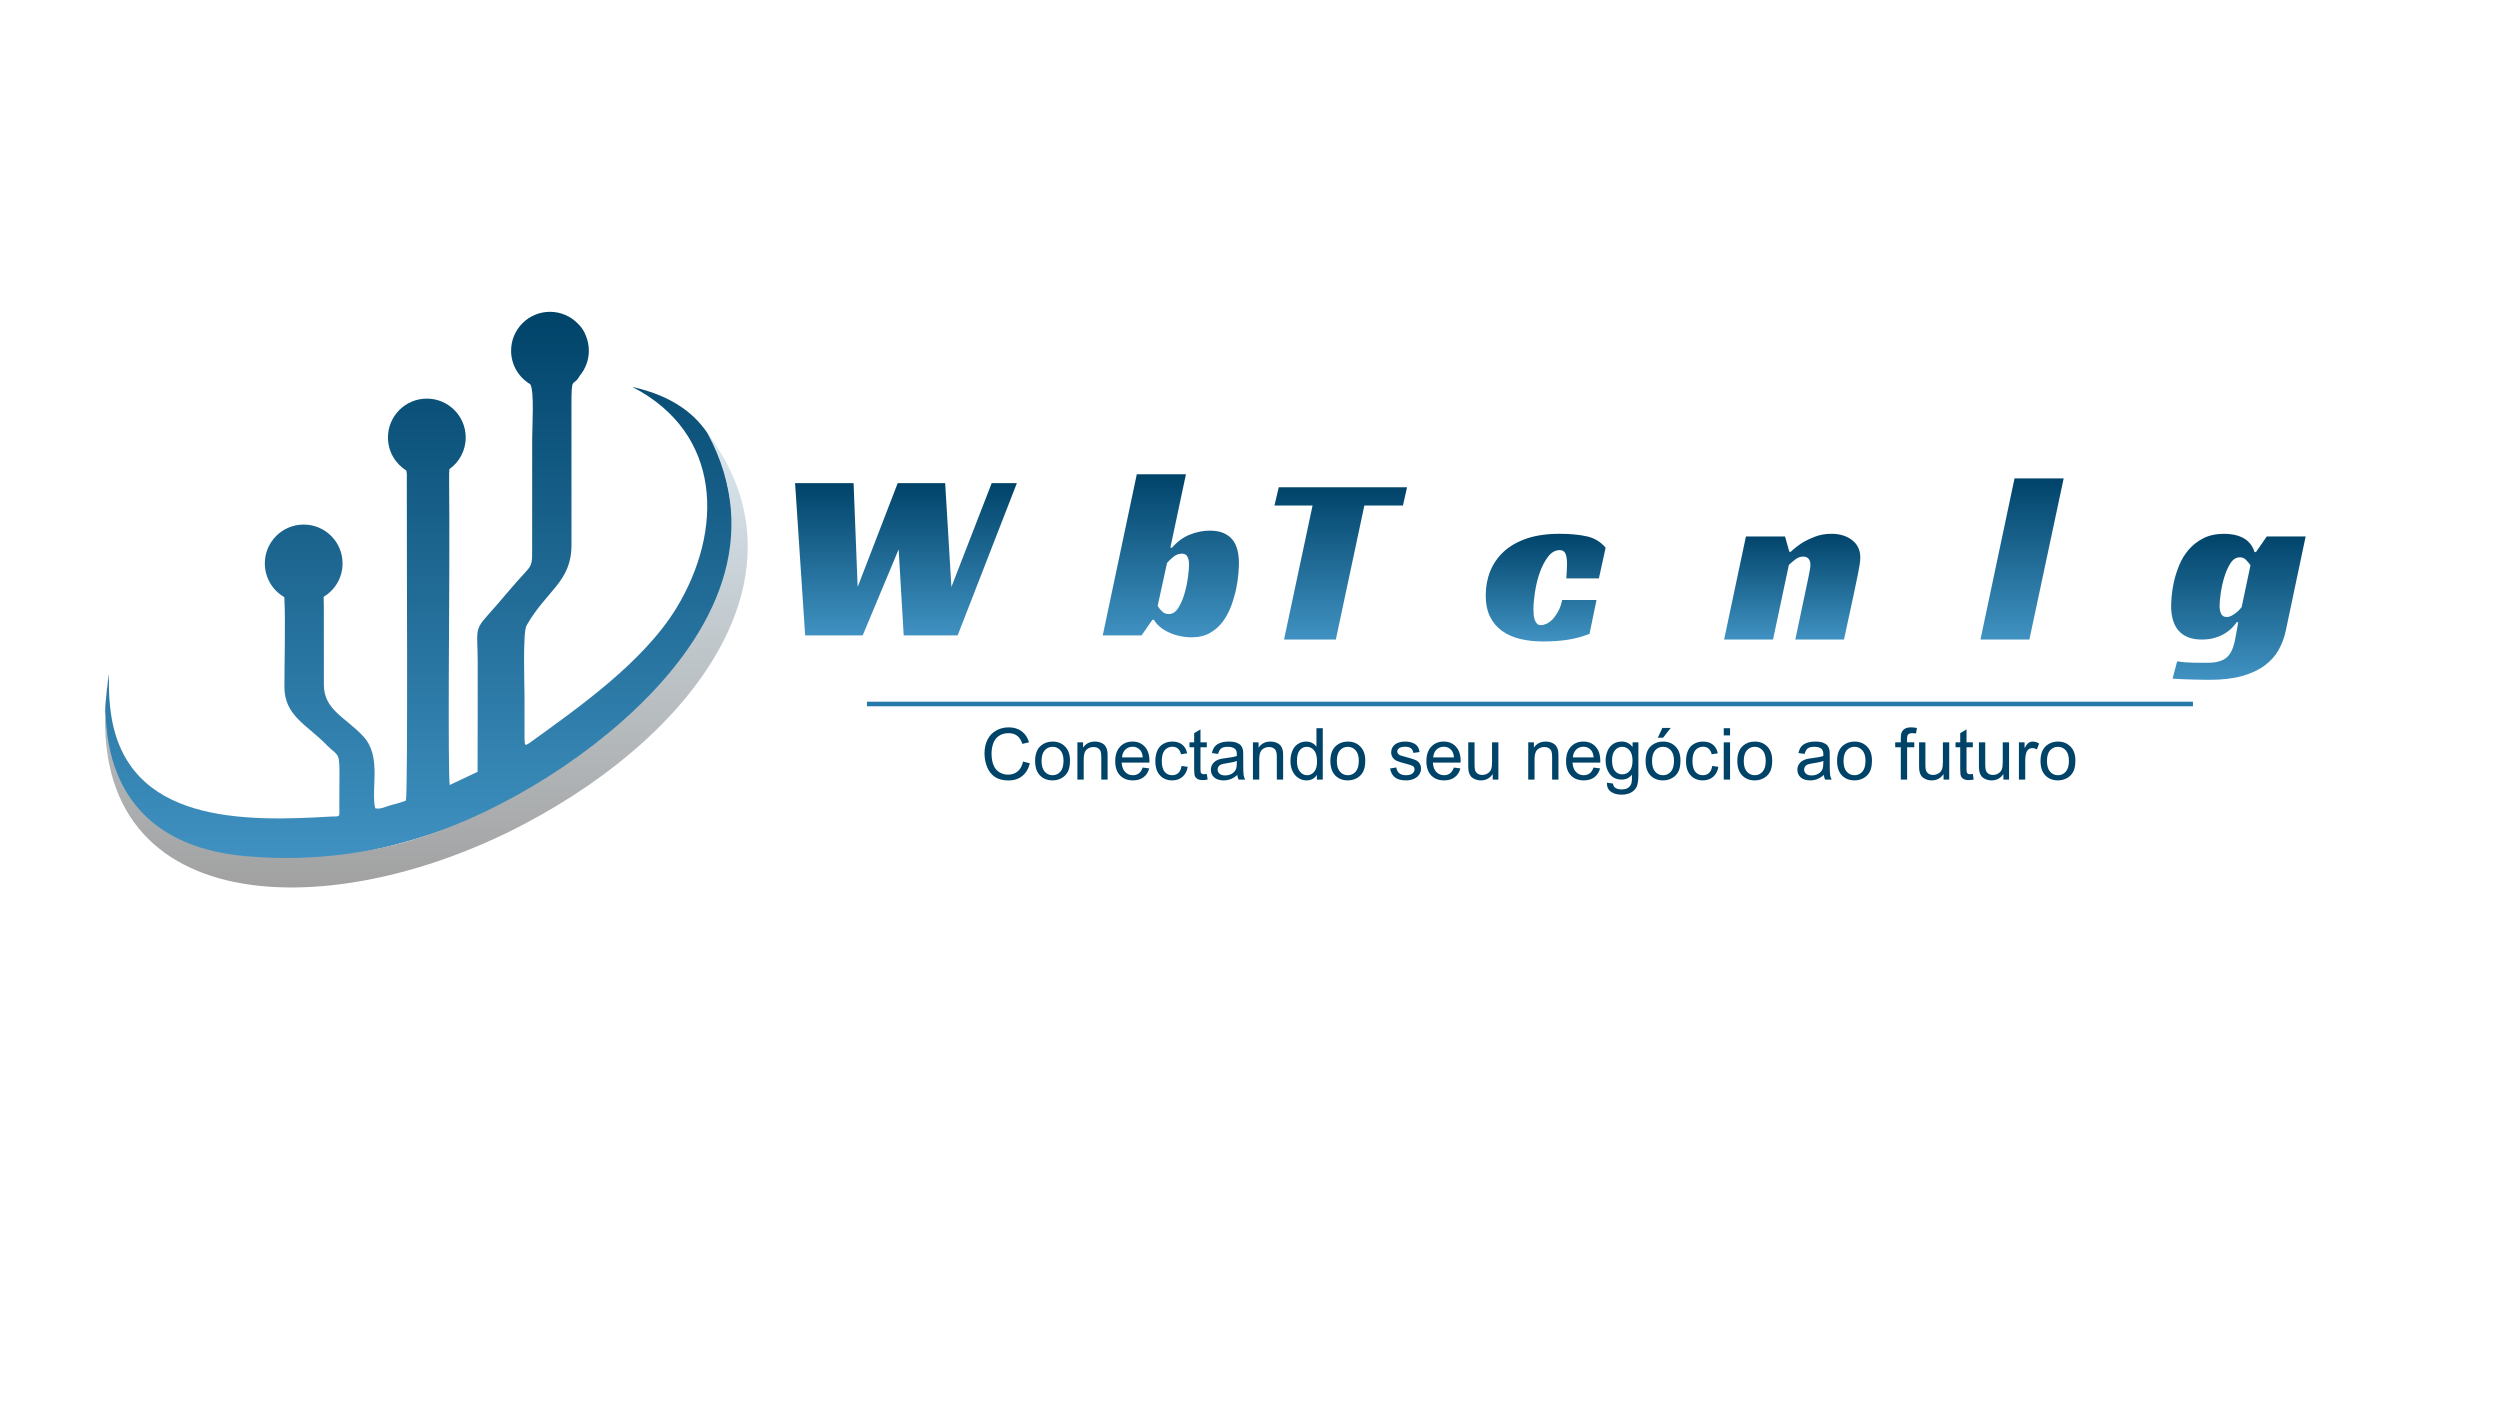 <?xml version="1.0" encoding="UTF-8"?>
<!DOCTYPE svg PUBLIC "-//W3C//DTD SVG 1.1//EN" "http://www.w3.org/Graphics/SVG/1.1/DTD/svg11.dtd">
<!-- Creator: CorelDRAW 2020 (64 Bit) -->
<svg xmlns="http://www.w3.org/2000/svg" xml:space="preserve" width="650.24mm" height="365.76mm" version="1.1" style="shape-rendering:geometricPrecision; text-rendering:geometricPrecision; image-rendering:optimizeQuality; fill-rule:evenodd; clip-rule:evenodd"
viewBox="0 0 65024 36576"
 xmlns:xlink="http://www.w3.org/1999/xlink"
 xmlns:xodm="http://www.corel.com/coreldraw/odm/2003">
 <defs>
  <style type="text/css">
   <![CDATA[
    .fil5 {fill:#2779A9}
    .fil0 {fill:#004369;fill-rule:nonzero}
    .fil1 {fill:url(#id0)}
    .fil2 {fill:url(#id1)}
    .fil4 {fill:url(#id2);fill-rule:nonzero}
    .fil3 {fill:url(#id3);fill-rule:nonzero}
   ]]>
  </style>
  <linearGradient id="id0" gradientUnits="userSpaceOnUse" x1="10902.43" y1="22403.32" x2="10902.43" y2="8110.28">
   <stop offset="0" style="stop-opacity:1; stop-color:#4092C2"/>
   <stop offset="1" style="stop-opacity:1; stop-color:#004369"/>
  </linearGradient>
  <linearGradient id="id1" gradientUnits="userSpaceOnUse" x1="11090.37" y1="23083.1" x2="11090.37" y2="11262.48">
   <stop offset="0" style="stop-opacity:1; stop-color:#A1A1A1"/>
   <stop offset="1" style="stop-opacity:1; stop-color:#DAE8F0"/>
  </linearGradient>
  <linearGradient id="id2" gradientUnits="objectBoundingBox" xlink:href="#id0" x1="50%" y1="100%" x2="50%" y2="0%">
  </linearGradient>
  <linearGradient id="id3" gradientUnits="objectBoundingBox" xlink:href="#id0" x1="50%" y1="100%" x2="50%" y2="0%">
  </linearGradient>
 </defs>
 <g id="Camada_x0020_1">
  <path class="fil0" d="M26609.02 19808.21l177.31 44.79c-37.02,145.27 -103.59,255.69 -199.71,331.9 -96.11,76.22 -213.7,114.48 -352.74,114.48 -143.72,0 -260.68,-29.24 -350.88,-88.03 -90.21,-58.48 -158.65,-143.41 -205.62,-254.46 -46.97,-111.36 -70.61,-230.5 -70.61,-358.03 0,-139.05 26.44,-260.36 79.63,-363.95 53.19,-103.58 128.78,-182.28 226.77,-236.1 97.98,-53.81 205.92,-80.56 323.51,-80.56 133.75,0 246.05,33.9 336.88,102.03 91.14,68.12 154.6,163.62 190.37,286.8l-173.57 41.06c-30.8,-97.05 -75.9,-167.98 -134.69,-212.15 -58.8,-44.48 -132.83,-66.56 -222.1,-66.56 -102.34,0 -188.2,24.57 -256.94,73.72 -68.75,49.15 -117.28,115.4 -144.96,198.15 -28,83.05 -41.99,168.59 -41.99,256.63 0,113.53 16.48,212.76 49.46,297.37 32.97,84.92 84.29,148.07 153.97,190.06 69.68,42 144.96,62.84 226.15,62.84 98.92,0 182.28,-28.62 250.71,-85.54 68.44,-57.24 114.79,-141.85 139.05,-254.45z"/>
  <path id="1" class="fil0" d="M26922.88 19792.65c0,-178.86 49.77,-311.37 149.62,-397.54 83.06,-71.54 184.78,-107.32 304.54,-107.32 132.82,0 241.69,43.55 326.3,130.65 84.3,86.79 126.61,207.17 126.61,360.52 0,124.43 -18.67,222.11 -56,293.34 -37.32,71.23 -91.76,126.6 -163.3,166.11 -71.24,39.5 -149.32,59.1 -233.61,59.1 -135.63,0 -245.12,-43.24 -328.8,-130.02 -83.68,-86.79 -125.36,-211.84 -125.36,-374.84zm167.98 0.31c0,123.81 27.06,216.5 81.18,277.78 54.44,61.59 122.56,92.39 205,92.39 81.49,0 149.31,-30.8 203.74,-92.7 54.13,-61.9 81.19,-156.15 81.19,-282.76 0,-119.44 -27.37,-209.96 -81.81,-271.24 -54.44,-61.59 -122.25,-92.39 -203.12,-92.39 -82.44,0 -150.56,30.48 -205,91.76 -54.12,61.28 -81.18,153.67 -81.18,277.16z"/>
  <path id="2" class="fil0" d="M28022.49 20276.98l0 -968.66 147.45 0 0 137.49c70.92,-105.45 173.57,-158.02 307.64,-158.02 58.48,0 111.98,10.58 160.82,31.42 48.84,20.84 85.54,48.53 109.81,82.43 24.26,33.91 41.37,74.35 51.01,121.01 5.91,30.48 9.02,83.67 9.02,159.57l0 594.76 -164.24 0 0 -588.53c0,-66.88 -6.22,-116.97 -18.98,-149.94 -12.75,-32.97 -35.46,-59.41 -67.81,-79.32 -32.35,-19.6 -70.61,-29.55 -114.16,-29.55 -69.68,0 -129.71,22.08 -180.42,66.57 -50.7,44.17 -75.9,128.47 -75.9,252.27l0 528.5 -164.24 0z"/>
  <path id="3" class="fil0" d="M29721.21 19963.43l169.85 22.39c-26.45,98.61 -75.9,175.44 -148.07,229.88 -72.17,54.44 -164.24,81.81 -276.54,81.81 -141.22,0 -253.21,-43.55 -335.95,-130.65 -82.74,-86.78 -124.11,-209.03 -124.11,-366.12 0,-162.38 41.68,-288.67 125.36,-378.26 83.67,-89.89 192.23,-134.69 325.68,-134.69 129.09,0 234.54,43.86 316.35,131.89 81.81,88.04 122.87,211.84 122.87,371.42 0,9.64 -0.31,24.26 -0.93,43.55l-721.36 0c6.22,106.07 36.09,187.57 90.21,243.87 53.81,56.3 121.32,84.61 201.88,84.61 60.04,0 111.36,-15.86 153.67,-47.59 42.61,-31.73 76.21,-82.43 101.09,-152.11zm-537.52 -263.16l539.39 0c-7.15,-81.5 -28,-142.47 -61.9,-183.22 -51.95,-63.15 -119.76,-94.88 -202.82,-94.88 -75.27,0 -138.42,25.2 -189.75,75.59 -51.01,50.39 -79.32,117.9 -84.92,202.51z"/>
  <path id="4" class="fil0" d="M30731.24 19922.37l160.51 22.39c-17.73,110.43 -62.53,196.6 -135,259.12 -72.48,62.52 -161.76,93.63 -267.21,93.63 -132.2,0 -238.59,-43.24 -318.84,-129.71 -80.57,-86.48 -120.69,-210.28 -120.69,-371.42 0,-104.51 17.42,-195.66 51.94,-274.04 34.53,-78.08 87.1,-136.87 158.02,-175.76 70.62,-39.19 147.45,-58.79 230.81,-58.79 104.83,0 191,26.44 257.57,79.64 66.88,53.19 109.8,128.78 128.47,226.45l-158.65 24.26c-15.24,-65.01 -41.99,-113.85 -80.87,-146.82 -38.58,-32.66 -85.24,-49.15 -139.98,-49.15 -82.75,0 -149.94,29.55 -201.88,88.66 -51.64,59.41 -77.46,152.73 -77.46,280.89 0,130.02 24.89,224.28 74.66,283.07 50.08,58.79 115.09,88.34 195.03,88.34 64.71,0 118.52,-19.6 161.45,-59.1 43.23,-39.2 70.61,-99.85 82.12,-181.66z"/>
  <path id="5" class="fil0" d="M31388.2 20130.47l22.4 144.95c-46.04,9.65 -87.41,14.62 -123.49,14.62 -59.42,0 -105.45,-9.33 -138.43,-28.3 -32.66,-18.98 -55.68,-43.55 -69.05,-74.35 -13.38,-30.79 -19.91,-95.49 -19.91,-194.1l0 -558.05 -121.32 0 0 -126.92 121.32 0 0 -239.52 164.24 -98.6 0 338.12 164.24 0 0 126.92 -164.24 0 0 567.38c0,46.97 2.8,77.14 8.71,90.52 5.6,13.38 14.93,23.95 28,32.04 13.06,7.78 31.72,11.82 55.99,11.82 18.04,0 41.99,-2.18 71.54,-6.53z"/>
  <path id="6" class="fil0" d="M32182.98 20155.66c-60.97,51.95 -119.76,88.35 -176.06,109.81 -56.31,21.46 -116.65,32.04 -181.36,32.04 -106.38,0 -188.19,-25.82 -245.43,-77.77 -57.23,-51.63 -85.85,-117.89 -85.85,-198.46 0,-47.28 10.89,-90.52 32.35,-129.71 21.78,-39.19 50.08,-70.3 84.92,-93.94 35.15,-23.64 74.35,-41.68 118.21,-53.82 32.35,-8.39 81.18,-16.48 146.2,-24.57 132.51,-15.55 230.5,-34.53 293.02,-56.3 0.62,-22.4 0.93,-36.71 0.93,-42.62 0,-66.57 -15.55,-113.54 -46.66,-140.91 -41.99,-37.02 -104.51,-55.37 -187.26,-55.37 -77.45,0 -134.69,13.69 -171.39,40.75 -37.02,27.06 -64.08,74.97 -81.81,144.02l-160.51 -22.39c14.62,-68.75 38.57,-124.43 72.16,-166.74 33.6,-42.3 82.12,-74.65 145.58,-97.67 63.15,-22.71 136.87,-34.22 220.24,-34.22 82.74,0 150.24,9.65 202.19,29.24 51.63,19.6 89.9,43.86 114.16,73.41 24.26,29.56 41.37,66.88 51.32,111.99 5.29,27.99 8.09,78.39 8.09,150.86l0 217.75c0,152.11 3.42,248.23 10.27,288.98 6.53,40.75 20.22,79.63 40.12,116.96l-171.7 0c-16.49,-34.53 -27.07,-74.97 -31.73,-121.32zm-13.07 -363.94c-59.72,24.26 -149.31,44.79 -268.76,61.59 -67.81,9.64 -115.71,20.53 -143.71,32.66 -27.99,12.13 -49.46,29.86 -64.7,52.88 -15.24,23.33 -23.02,49.15 -23.02,77.77 0,43.24 16.49,79.63 49.77,108.56 33.29,28.93 81.81,43.55 145.58,43.55 63.15,0 119.45,-13.69 168.91,-41.37 49.15,-27.38 85.54,-65.01 108.56,-112.61 17.73,-37.01 26.44,-91.45 26.44,-163.31l0.93 -59.72z"/>
  <path id="7" class="fil0" d="M32588.29 20276.98l0 -968.66 147.45 0 0 137.49c70.92,-105.45 173.57,-158.02 307.64,-158.02 58.48,0 111.98,10.58 160.82,31.42 48.84,20.84 85.54,48.53 109.81,82.43 24.26,33.91 41.37,74.35 51.01,121.01 5.91,30.48 9.02,83.67 9.02,159.57l0 594.76 -164.24 0 0 -588.53c0,-66.88 -6.22,-116.97 -18.98,-149.94 -12.75,-32.97 -35.46,-59.41 -67.81,-79.32 -32.35,-19.6 -70.61,-29.55 -114.16,-29.55 -69.68,0 -129.71,22.08 -180.42,66.57 -50.7,44.17 -75.9,128.47 -75.9,252.27l0 528.5 -164.24 0z"/>
  <path id="8" class="fil0" d="M34251.55 20276.98l0 -122.87c-61.28,95.5 -151.49,143.4 -270.62,143.4 -77.15,0 -148.07,-21.15 -212.46,-63.77 -64.7,-42.3 -114.78,-101.72 -150.56,-177.62 -35.46,-76.21 -53.19,-163.62 -53.19,-262.53 0,-96.44 16.18,-183.84 48.22,-262.54 32.35,-78.39 80.56,-138.74 144.95,-180.42 64.08,-42 136.25,-62.84 215.57,-62.84 58.48,0 110.43,12.45 155.84,37.02 45.42,24.57 82.44,56.92 111.05,96.43l0 -480.6 164.25 0 0 1336.34 -153.05 0zm-518.85 -483.08c0,123.8 26.13,216.19 78.7,277.47 52.25,61.28 114.16,91.76 185.39,91.76 71.86,0 132.82,-29.24 183.22,-87.72 50.08,-58.48 75.28,-147.76 75.28,-267.83 0,-131.89 -25.51,-228.94 -76.84,-290.84 -51.01,-61.9 -114.16,-92.7 -189.13,-92.7 -73.1,0 -134.06,29.55 -183.21,88.96 -48.84,59.42 -73.41,153.05 -73.41,280.9z"/>
  <path id="9" class="fil0" d="M34602.74 19792.65c0,-178.86 49.77,-311.37 149.62,-397.54 83.06,-71.54 184.78,-107.32 304.54,-107.32 132.82,0 241.69,43.55 326.3,130.65 84.3,86.79 126.61,207.17 126.61,360.52 0,124.43 -18.67,222.11 -56,293.34 -37.32,71.23 -91.76,126.6 -163.3,166.11 -71.24,39.5 -149.32,59.1 -233.61,59.1 -135.63,0 -245.12,-43.24 -328.8,-130.02 -83.68,-86.79 -125.36,-211.84 -125.36,-374.84zm167.98 0.31c0,123.81 27.06,216.5 81.18,277.78 54.44,61.59 122.56,92.39 205,92.39 81.49,0 149.31,-30.8 203.74,-92.7 54.13,-61.9 81.19,-156.15 81.19,-282.76 0,-119.44 -27.37,-209.96 -81.81,-271.24 -54.44,-61.59 -122.25,-92.39 -203.12,-92.39 -82.44,0 -150.56,30.48 -205,91.76 -54.12,61.28 -81.18,153.67 -81.18,277.16z"/>
  <path id="10" class="fil0" d="M36155.58 19987.69l162.37 -26.13c9.02,65.01 34.53,114.78 76.21,149.62 41.69,34.53 100.17,51.95 174.82,51.95 75.59,0 131.58,-15.24 168.29,-46.04 36.39,-30.48 54.75,-66.57 54.75,-107.94 0,-37.01 -16.49,-66.25 -49.15,-87.41 -23.02,-14.62 -79.01,-32.97 -167.98,-55.68 -120.07,-30.17 -203.12,-56.3 -249.78,-78.39 -46.35,-22.39 -81.5,-52.88 -105.45,-92.07 -23.95,-38.88 -36.09,-82.12 -36.09,-129.4 0,-43.24 9.96,-83.06 29.56,-119.76 19.9,-36.71 46.65,-67.19 80.56,-91.46 25.51,-18.66 60.35,-34.52 104.21,-47.59 44.17,-13.06 91.14,-19.6 141.53,-19.6 75.9,0 142.47,10.89 199.71,32.98 57.54,21.77 99.85,51.63 127.22,88.96 27.06,37.64 46.04,87.72 56.3,150.56l-160.51 22.39c-7.15,-50.39 -28.3,-89.89 -63.14,-118.2 -34.84,-28.31 -83.99,-42.31 -147.76,-42.31 -74.96,0 -128.78,12.45 -160.82,37.33 -32.04,24.89 -48.21,54.13 -48.21,87.41 0,21.15 6.53,40.44 19.91,57.55 13.37,17.42 34.21,32.04 62.83,43.55 16.49,6.22 64.39,20.22 144.65,41.99 115.71,30.8 196.59,56.3 242.63,75.9 46.03,19.6 82.12,48.53 108.25,85.85 26.44,37.64 39.5,84.3 39.5,140.29 0,54.44 -15.86,105.77 -47.9,153.98 -32.04,48.22 -78.08,85.54 -138.11,111.99 -60.35,26.44 -128.47,39.5 -204.37,39.5 -125.67,0 -221.79,-26.13 -287.74,-78.08 -65.95,-52.26 -107.94,-129.4 -126.29,-231.74z"/>
  <path id="11" class="fil0" d="M37814.79 19963.43l169.85 22.39c-26.45,98.61 -75.9,175.44 -148.07,229.88 -72.17,54.44 -164.24,81.81 -276.54,81.81 -141.22,0 -253.21,-43.55 -335.95,-130.65 -82.74,-86.78 -124.11,-209.03 -124.11,-366.12 0,-162.38 41.68,-288.67 125.36,-378.26 83.67,-89.89 192.23,-134.69 325.68,-134.69 129.09,0 234.54,43.86 316.35,131.89 81.81,88.04 122.87,211.84 122.87,371.42 0,9.64 -0.31,24.26 -0.93,43.55l-721.36 0c6.22,106.07 36.09,187.57 90.21,243.87 53.81,56.3 121.32,84.61 201.88,84.61 60.04,0 111.36,-15.86 153.67,-47.59 42.61,-31.73 76.21,-82.43 101.09,-152.11zm-537.52 -263.16l539.39 0c-7.15,-81.5 -28,-142.47 -61.9,-183.22 -51.95,-63.15 -119.76,-94.88 -202.82,-94.88 -75.27,0 -138.42,25.2 -189.75,75.59 -51.01,50.39 -79.32,117.9 -84.92,202.51z"/>
  <path id="12" class="fil0" d="M38824.82 20276.98l0 -144.02c-75.28,109.8 -177.31,164.55 -306.4,164.55 -56.93,0 -110.12,-10.89 -159.58,-32.66 -49.46,-22.09 -86.16,-49.46 -110.11,-82.43 -23.96,-33.29 -40.75,-73.73 -50.4,-121.63 -6.53,-32.35 -9.95,-83.37 -9.95,-153.04l0 -599.43 164.24 0 0 535.97c0,85.54 3.42,143.4 9.96,172.95 10.26,43.24 32.04,76.83 65.63,101.41 33.28,24.57 74.34,37.01 123.49,37.01 49.15,0 95.19,-12.44 138.12,-37.63 42.92,-25.2 73.41,-59.73 91.45,-102.97 17.73,-43.23 26.75,-106.38 26.75,-188.81l0 -517.93 164.24 0 0 968.66 -147.44 0z"/>
  <path id="13" class="fil0" d="M39748.68 20276.98l0 -968.66 147.45 0 0 137.49c70.92,-105.45 173.57,-158.02 307.64,-158.02 58.48,0 111.98,10.58 160.82,31.42 48.84,20.84 85.54,48.53 109.81,82.43 24.26,33.91 41.37,74.35 51.01,121.01 5.91,30.48 9.02,83.67 9.02,159.57l0 594.76 -164.24 0 0 -588.53c0,-66.88 -6.22,-116.97 -18.98,-149.94 -12.75,-32.97 -35.46,-59.41 -67.81,-79.32 -32.35,-19.6 -70.61,-29.55 -114.16,-29.55 -69.68,0 -129.71,22.08 -180.42,66.57 -50.7,44.17 -75.9,128.47 -75.9,252.27l0 528.5 -164.24 0z"/>
  <path id="14" class="fil0" d="M41447.4 19963.43l169.85 22.39c-26.45,98.61 -75.9,175.44 -148.07,229.88 -72.17,54.44 -164.24,81.81 -276.54,81.81 -141.22,0 -253.21,-43.55 -335.95,-130.65 -82.74,-86.78 -124.11,-209.03 -124.11,-366.12 0,-162.38 41.68,-288.67 125.36,-378.26 83.67,-89.89 192.23,-134.69 325.68,-134.69 129.09,0 234.54,43.86 316.35,131.89 81.81,88.04 122.87,211.84 122.87,371.42 0,9.64 -0.31,24.26 -0.93,43.55l-721.36 0c6.22,106.07 36.09,187.57 90.21,243.87 53.81,56.3 121.32,84.61 201.88,84.61 60.04,0 111.36,-15.86 153.67,-47.59 42.61,-31.73 76.21,-82.43 101.09,-152.11zm-537.52 -263.16l539.39 0c-7.15,-81.5 -28,-142.47 -61.9,-183.22 -51.95,-63.15 -119.76,-94.88 -202.82,-94.88 -75.27,0 -138.42,25.2 -189.75,75.59 -51.01,50.39 -79.32,117.9 -84.92,202.51z"/>
  <path id="15" class="fil0" d="M41794.55 20357.23l158.64 22.4c6.53,49.15 25.2,84.92 55.68,107.63 40.75,30.17 96.43,45.42 167.04,45.42 75.9,0 134.7,-15.25 176.07,-45.42 41.37,-30.17 69.36,-72.79 83.98,-127.23 8.4,-33.28 12.45,-103.27 11.82,-209.96 -71.85,84.61 -161.13,126.91 -268.13,126.91 -133.14,0 -236.41,-47.9 -309.2,-144.02 -73.1,-95.81 -109.5,-210.91 -109.5,-344.97 0,-92.39 16.8,-177.62 50.08,-255.7 33.29,-78.08 81.81,-138.11 145.27,-180.73 63.46,-42.61 138.12,-63.77 223.97,-63.77 114.16,0 208.41,46.66 282.45,139.98l0 -119.45 151.17 0 0 836.46c0,150.86 -15.24,257.56 -46.03,320.39 -30.49,62.84 -79.33,112.61 -145.58,149 -66.57,36.4 -148.38,54.75 -245.43,54.75 -115.41,0 -208.42,-25.82 -279.34,-77.76 -71.23,-51.64 -105.45,-129.72 -102.96,-233.93zm134.38 -581.06c0,126.6 25.19,218.99 75.59,277.15 50.7,58.17 113.85,87.41 189.75,87.41 75.59,0 138.73,-28.93 190.06,-86.78 51.01,-57.86 76.52,-148.69 76.52,-272.5 0,-118.2 -26.44,-207.48 -79.01,-267.51 -52.57,-60.04 -116.03,-89.9 -190.06,-89.9 -73.1,0 -135,29.55 -186.33,88.65 -51.01,59.11 -76.52,146.83 -76.52,263.48z"/>
  <path id="16" class="fil0" d="M42801.15 19792.65c0,-178.86 49.77,-311.37 149.62,-397.54 83.06,-71.54 184.78,-107.32 304.54,-107.32 132.82,0 241.69,43.55 326.3,130.65 84.3,86.79 126.61,207.17 126.61,360.52 0,124.43 -18.67,222.11 -56,293.34 -37.32,71.23 -91.76,126.6 -163.3,166.11 -71.24,39.5 -149.32,59.1 -233.61,59.1 -135.63,0 -245.12,-43.24 -328.8,-130.02 -83.68,-86.79 -125.36,-211.84 -125.36,-374.84zm167.98 0.31c0,123.81 27.06,216.5 81.18,277.78 54.44,61.59 122.56,92.39 205,92.39 81.49,0 149.31,-30.8 203.74,-92.7 54.13,-61.9 81.19,-156.15 81.19,-282.76 0,-119.44 -27.37,-209.96 -81.81,-271.24 -54.44,-61.59 -122.25,-92.39 -203.12,-92.39 -82.44,0 -150.56,30.48 -205,91.76 -54.12,61.28 -81.18,153.67 -81.18,277.16zm149.31 -604.09l119.45 -255.69 216.5 0 -199.71 255.69 -136.24 0z"/>
  <path id="17" class="fil0" d="M44533.47 19922.37l160.51 22.39c-17.73,110.43 -62.53,196.6 -135,259.12 -72.48,62.52 -161.76,93.63 -267.21,93.63 -132.2,0 -238.59,-43.24 -318.84,-129.71 -80.57,-86.48 -120.69,-210.28 -120.69,-371.42 0,-104.51 17.42,-195.66 51.94,-274.04 34.53,-78.08 87.1,-136.87 158.02,-175.76 70.62,-39.19 147.45,-58.79 230.81,-58.79 104.83,0 191,26.44 257.57,79.64 66.88,53.19 109.8,128.78 128.47,226.45l-158.65 24.26c-15.24,-65.01 -41.99,-113.85 -80.87,-146.82 -38.58,-32.66 -85.24,-49.15 -139.98,-49.15 -82.75,0 -149.94,29.55 -201.88,88.66 -51.64,59.41 -77.46,152.73 -77.46,280.89 0,130.02 24.89,224.28 74.66,283.07 50.08,58.79 115.09,88.34 195.03,88.34 64.71,0 118.52,-19.6 161.45,-59.1 43.23,-39.2 70.61,-99.85 82.12,-181.66z"/>
  <path id="18" class="fil0" d="M44833.95 19127.28l0 -186.64 164.24 0 0 186.64 -164.24 0zm0 1149.7l0 -968.66 164.24 0 0 968.66 -164.24 0z"/>
  <path id="19" class="fil0" d="M45187.01 19792.65c0,-178.86 49.77,-311.37 149.62,-397.54 83.06,-71.54 184.78,-107.32 304.54,-107.32 132.82,0 241.69,43.55 326.3,130.65 84.3,86.79 126.61,207.17 126.61,360.52 0,124.43 -18.67,222.11 -56,293.34 -37.32,71.23 -91.76,126.6 -163.3,166.11 -71.24,39.5 -149.32,59.1 -233.61,59.1 -135.63,0 -245.12,-43.24 -328.8,-130.02 -83.68,-86.79 -125.36,-211.84 -125.36,-374.84zm167.98 0.31c0,123.81 27.06,216.5 81.18,277.78 54.44,61.59 122.56,92.39 205,92.39 81.49,0 149.31,-30.8 203.74,-92.7 54.13,-61.9 81.19,-156.15 81.19,-282.76 0,-119.44 -27.37,-209.96 -81.81,-271.24 -54.44,-61.59 -122.25,-92.39 -203.12,-92.39 -82.44,0 -150.56,30.48 -205,91.76 -54.12,61.28 -81.18,153.67 -81.18,277.16z"/>
  <path id="20" class="fil0" d="M47437.88 20155.66c-60.97,51.95 -119.76,88.35 -176.06,109.81 -56.31,21.46 -116.65,32.04 -181.36,32.04 -106.38,0 -188.19,-25.82 -245.43,-77.77 -57.23,-51.63 -85.85,-117.89 -85.85,-198.46 0,-47.28 10.89,-90.52 32.35,-129.71 21.78,-39.19 50.08,-70.3 84.92,-93.94 35.15,-23.64 74.35,-41.68 118.21,-53.82 32.35,-8.39 81.18,-16.48 146.2,-24.57 132.51,-15.55 230.5,-34.53 293.02,-56.3 0.62,-22.4 0.93,-36.71 0.93,-42.62 0,-66.57 -15.55,-113.54 -46.66,-140.91 -41.99,-37.02 -104.51,-55.37 -187.26,-55.37 -77.45,0 -134.69,13.69 -171.39,40.75 -37.02,27.06 -64.08,74.97 -81.81,144.02l-160.51 -22.39c14.62,-68.75 38.57,-124.43 72.16,-166.74 33.6,-42.3 82.12,-74.65 145.58,-97.67 63.15,-22.71 136.87,-34.22 220.24,-34.22 82.74,0 150.24,9.65 202.19,29.24 51.63,19.6 89.9,43.86 114.16,73.41 24.26,29.56 41.37,66.88 51.32,111.99 5.29,27.99 8.09,78.39 8.09,150.86l0 217.75c0,152.11 3.42,248.23 10.27,288.98 6.53,40.75 20.22,79.63 40.12,116.96l-171.7 0c-16.49,-34.53 -27.07,-74.97 -31.73,-121.32zm-13.07 -363.94c-59.72,24.26 -149.31,44.79 -268.76,61.59 -67.81,9.64 -115.71,20.53 -143.71,32.66 -27.99,12.13 -49.46,29.86 -64.7,52.88 -15.24,23.33 -23.02,49.15 -23.02,77.77 0,43.24 16.49,79.63 49.77,108.56 33.29,28.93 81.81,43.55 145.58,43.55 63.15,0 119.45,-13.69 168.91,-41.37 49.15,-27.38 85.54,-65.01 108.56,-112.61 17.73,-37.01 26.44,-91.45 26.44,-163.31l0.93 -59.72z"/>
  <path id="21" class="fil0" d="M47781.6 19792.65c0,-178.86 49.77,-311.37 149.62,-397.54 83.06,-71.54 184.78,-107.32 304.54,-107.32 132.82,0 241.69,43.55 326.3,130.65 84.3,86.79 126.61,207.17 126.61,360.52 0,124.43 -18.67,222.11 -56,293.34 -37.32,71.23 -91.76,126.6 -163.3,166.11 -71.24,39.5 -149.32,59.1 -233.61,59.1 -135.63,0 -245.12,-43.24 -328.8,-130.02 -83.68,-86.79 -125.36,-211.84 -125.36,-374.84zm167.98 0.31c0,123.81 27.06,216.5 81.18,277.78 54.44,61.59 122.56,92.39 205,92.39 81.49,0 149.31,-30.8 203.74,-92.7 54.13,-61.9 81.19,-156.15 81.19,-282.76 0,-119.44 -27.37,-209.96 -81.81,-271.24 -54.44,-61.59 -122.25,-92.39 -203.12,-92.39 -82.44,0 -150.56,30.48 -205,91.76 -54.12,61.28 -81.18,153.67 -81.18,277.16z"/>
  <path id="22" class="fil0" d="M49438.96 20276.98l0 -841.74 -145.58 0 0 -126.92 145.58 0 0 -102.65c0,-65.01 5.6,-113.23 17.1,-144.64 15.87,-42.31 43.24,-76.84 83.06,-103.28 39.5,-26.44 95.18,-39.5 166.73,-39.5 46.35,0 97.36,5.6 153.35,16.48l-24.57 143.72c-34.22,-5.91 -66.26,-9.02 -96.74,-9.02 -49.77,0 -84.92,10.57 -105.76,31.72 -20.53,21.16 -30.8,60.66 -30.8,118.52l0 88.65 188.51 0 0 126.92 -186.64 0 0 841.74 -164.24 0z"/>
  <path id="23" class="fil0" d="M50551.02 20276.98l0 -144.02c-75.28,109.8 -177.31,164.55 -306.4,164.55 -56.93,0 -110.12,-10.89 -159.58,-32.66 -49.46,-22.09 -86.16,-49.46 -110.11,-82.43 -23.96,-33.29 -40.75,-73.73 -50.4,-121.63 -6.53,-32.35 -9.95,-83.37 -9.95,-153.04l0 -599.43 164.24 0 0 535.97c0,85.54 3.42,143.4 9.96,172.95 10.26,43.24 32.04,76.83 65.63,101.41 33.28,24.57 74.34,37.01 123.49,37.01 49.15,0 95.19,-12.44 138.12,-37.63 42.92,-25.2 73.41,-59.73 91.45,-102.97 17.73,-43.23 26.75,-106.38 26.75,-188.81l0 -517.93 164.24 0 0 968.66 -147.44 0z"/>
  <path id="24" class="fil0" d="M51312.81 20130.47l22.4 144.95c-46.04,9.65 -87.41,14.62 -123.49,14.62 -59.42,0 -105.45,-9.33 -138.43,-28.3 -32.66,-18.98 -55.68,-43.55 -69.05,-74.35 -13.38,-30.79 -19.91,-95.49 -19.91,-194.1l0 -558.05 -121.32 0 0 -126.92 121.32 0 0 -239.52 164.24 -98.6 0 338.12 164.24 0 0 126.92 -164.24 0 0 567.38c0,46.97 2.8,77.14 8.71,90.52 5.6,13.38 14.93,23.95 28,32.04 13.06,7.78 31.72,11.82 55.99,11.82 18.04,0 41.99,-2.18 71.54,-6.53z"/>
  <path id="25" class="fil0" d="M52107.59 20276.98l0 -144.02c-75.28,109.8 -177.31,164.55 -306.4,164.55 -56.93,0 -110.12,-10.89 -159.58,-32.66 -49.46,-22.09 -86.16,-49.46 -110.11,-82.43 -23.96,-33.29 -40.75,-73.73 -50.4,-121.63 -6.53,-32.35 -9.95,-83.37 -9.95,-153.04l0 -599.43 164.24 0 0 535.97c0,85.54 3.42,143.4 9.96,172.95 10.26,43.24 32.04,76.83 65.63,101.41 33.28,24.57 74.34,37.01 123.49,37.01 49.15,0 95.19,-12.44 138.12,-37.63 42.92,-25.2 73.41,-59.73 91.45,-102.97 17.73,-43.23 26.75,-106.38 26.75,-188.81l0 -517.93 164.24 0 0 968.66 -147.44 0z"/>
  <path id="26" class="fil0" d="M52511.04 20276.98l0 -968.66 147.44 0 0 148.38c37.64,-68.74 72.48,-114.16 104.52,-135.93 32.04,-22.09 67.19,-32.98 105.45,-32.98 55.37,0 111.67,17.42 168.91,51.95l-58.48 151.49c-39.82,-22.4 -79.64,-33.6 -119.45,-33.6 -35.77,0 -67.81,10.89 -96.12,32.36 -28.31,21.46 -48.53,51.32 -60.66,89.58 -18.35,58.17 -27.37,121.94 -27.37,191.31l0 506.1 -164.24 0z"/>
  <path id="27" class="fil0" d="M53072.82 19792.65c0,-178.86 49.77,-311.37 149.62,-397.54 83.06,-71.54 184.78,-107.32 304.54,-107.32 132.82,0 241.69,43.55 326.3,130.65 84.3,86.79 126.61,207.17 126.61,360.52 0,124.43 -18.67,222.11 -56,293.34 -37.32,71.23 -91.76,126.6 -163.3,166.11 -71.24,39.5 -149.32,59.1 -233.61,59.1 -135.63,0 -245.12,-43.24 -328.8,-130.02 -83.68,-86.79 -125.36,-211.84 -125.36,-374.84zm167.98 0.31c0,123.81 27.06,216.5 81.18,277.78 54.44,61.59 122.56,92.39 205,92.39 81.49,0 149.31,-30.8 203.74,-92.7 54.13,-61.9 81.19,-156.15 81.19,-282.76 0,-119.44 -27.37,-209.96 -81.81,-271.24 -54.44,-61.59 -122.25,-92.39 -203.12,-92.39 -82.44,0 -150.56,30.48 -205,91.76 -54.12,61.28 -81.18,153.67 -81.18,277.16z"/>
  <path class="fil1" d="M16448.06 10064.27c2344.28,1208.81 2368.75,3734.94 1146.23,5748.86 -860.33,1417.25 -2597.6,2627.11 -3822.52,3511.21 -114.91,75.05 -122.17,80.29 -128.76,-102.55l-0.54 -1104.4c-0.01,-275.08 -49.5,-1666.91 52.35,-1847.35 512.64,-908.21 1170.08,-1130.48 1169.42,-2097.4l-1.01 -3611.75c-0.12,-844.03 35,-458.93 222.91,-797.59 143.54,-174.59 229.73,-398.12 229.73,-641.78 0,-137.99 -27.68,-269.53 -77.73,-389.37 -45.16,-123.26 -116.8,-227.76 -206.13,-313.05 -183.89,-190.38 -441.79,-308.82 -727.39,-308.82 -558.5,0 -1011.25,452.75 -1011.25,1011.24 0,370.8 199.61,694.93 497.2,870.96l2.21 3.49c108.72,175.91 49.1,1107.47 49.03,1410.22l-1.24 2894.52c0.57,311.52 3.95,390.3 -153.15,557.86 -339.37,361.98 -675.78,783.29 -1017.1,1161.2 -343.91,380.71 -245.86,420.07 -245.94,1175.47 -0.09,961.17 1.16,1922.47 -2.93,2879.68l-725.6 343.34c-48.13,-455.87 -10.09,-4966.7 -9.89,-5554 0.17,-469.62 0.71,-939.24 0.74,-1408.85 0.07,-894.21 -14.01,-1151.71 1.83,-1252.42 256.93,-183.37 424.44,-483.93 424.44,-823.65 0,-558.5 -452.75,-1011.25 -1011.25,-1011.25 -558.49,0 -1011.24,452.75 -1011.24,1011.25 0,362.28 190.54,680.02 476.84,858.59 20.9,84.28 14.24,156.82 13.53,269.73 -5.72,895.73 32.31,8119.91 -23.48,8314.7 -127.18,50.19 -246.3,84.72 -390.85,119.77 -140.85,34.17 -250.22,111.74 -405.91,82.7 -60.88,-193.29 -17.71,-668.52 -17.82,-909.46 -0.12,-374.44 -54.61,-705.08 -295.75,-964.57 -456.45,-491.21 -1024.66,-686.4 -1023.63,-1340.78l-0.77 -1818.7c1.34,-167.2 -0.58,-322.72 -5.12,-468.19 295.02,-176.63 492.56,-499.33 492.56,-868.2 0,-558.5 -452.75,-1011.25 -1011.25,-1011.25 -558.5,0 -1011.25,452.75 -1011.25,1011.25 0,374.87 203.99,702.1 507.02,876.75 0.89,24.73 1.86,49.54 3.18,74.6 28.32,522.15 -0.58,1681.15 -0.77,2254.96 -0.24,757.24 576.88,979.42 1099.82,1516.62 269.63,276.95 334.37,170.79 332.15,686.28 -1.31,307.53 -2.03,615.11 -3.61,922.63 -1.37,266.97 38.87,248.41 -202.88,251.06 -2254.88,134.22 -5327.18,195.86 -5737.67,-2681.42 -79.72,-558.71 -40.37,-1007.88 -53.02,-1016.54 -16.42,53.23 -103.21,867.67 -103.98,964.92 46.18,1050.95 228.43,1811.42 591.62,2365.1 1464.11,2231.94 6080.63,1816.24 9700.73,104.63 3717,-1757.41 6409.44,-5271.54 6019.3,-7697.28 -207,-1287.12 -457.72,-2733.97 -2591.41,-3212.97z"/>
  <path class="fil2" d="M18398.65 11262.48c1445.23,2683.18 209.06,5208.45 -1882.53,7190.25 -1817.4,1722.01 -4269.77,3047.77 -6306.64,3534.67 -1458.52,348.64 -2757.15,378 -3833.13,279.77 -4489.2,-409.81 -3543.39,-4734.82 -3544.55,-4727.3 -990.6,6377.98 5626.03,6624.87 10810.93,3889.71 4677.25,-2467.37 7433.63,-6633.08 4755.92,-10167.1z"/>
  <polygon class="fil3" points="36490.54,13148.22 35486.49,13148.22 34744.37,16634.31 33397.33,16634.31 34139.45,13148.22 33147.88,13148.22 33260.13,12674.26 36596.55,12674.26 "/>
  <path id="1" class="fil3" d="M36809.2 15380.81c-16.63,91.47 -28.06,178.78 -34.3,261.93 -6.23,83.15 -9.35,157.98 -9.35,224.51 0,37.41 2.08,78.99 6.24,124.72 4.15,45.73 13.51,88.35 28.06,127.85 14.55,39.49 35.34,72.75 62.36,99.78 27.03,27.02 65.48,40.53 115.37,40.53 37.42,0 80.04,-12.47 127.85,-37.42 47.81,-24.94 95.62,-60.28 143.43,-106.01 47.81,-45.74 93.55,-101.86 137.2,-168.38 43.66,-66.52 77.95,-141.36 102.9,-224.51l1022.75 0 -162.14 667.28c-83.15,54.05 -178.77,99.79 -286.87,137.2 -108.1,37.42 -222.43,67.56 -343,90.43 -120.57,22.87 -243.21,39.5 -367.94,49.89 -124.72,10.39 -243.21,15.59 -355.47,15.59 -207.87,0 -401.2,-18.71 -579.97,-56.13 -178.78,-37.41 -334.68,-101.86 -467.73,-193.32 -133.04,-91.47 -238.01,-213.08 -314.93,-364.83 -76.91,-151.75 -115.37,-339.87 -115.37,-564.38 0,-203.72 32.22,-403.28 96.66,-598.69 64.44,-195.4 172.54,-368.98 324.29,-520.73 151.75,-151.75 355.47,-273.35 611.16,-364.82 255.69,-91.47 574.78,-137.2 957.27,-137.2 415.75,0 728.61,64.44 938.56,193.33 209.96,128.88 314.94,330.52 314.94,604.92 0,112.25 -16.63,233.86 -49.9,364.82 -33.26,130.96 -83.15,242.18 -149.67,333.64l-1752.4 0zm829.43 -742.12c0,-128.88 -20.79,-216.19 -62.36,-261.92 -41.58,-45.73 -91.47,-68.6 -149.67,-68.6 -66.52,0 -127.85,21.83 -183.97,65.48 -56.13,43.66 -107.06,101.86 -152.79,174.62 -45.74,72.75 -87.31,155.91 -124.73,249.45 -37.42,93.54 -68.6,192.29 -93.54,296.22l710.93 0c8.32,-49.89 16.63,-101.86 24.95,-155.9 8.31,-45.74 15.59,-95.63 21.83,-149.67 6.23,-54.05 9.35,-103.94 9.35,-149.68z"/>
  <path id="2" class="fil3" d="M41343.62 16484.64c-174.62,70.68 -358.59,121.61 -551.92,152.79 -193.32,31.18 -412.63,46.77 -657.92,46.77 -216.2,0 -414.72,-21.83 -595.57,-65.48 -180.85,-43.65 -337.8,-113.29 -470.84,-208.92 -133.04,-95.62 -236.98,-219.31 -311.82,-371.06 -74.83,-151.75 -112.25,-335.72 -112.25,-551.91 0,-224.51 38.46,-433.42 115.37,-626.75 76.92,-193.32 193.33,-362.74 349.23,-508.26 155.91,-145.51 354.43,-259.84 595.57,-342.99 241.14,-83.15 528.01,-124.73 860.61,-124.73 270.24,0 505.14,21.83 704.7,65.48 199.56,43.66 363.79,142.4 492.67,296.23l-174.62 798.24 -848.13 0c4.15,-70.67 8.31,-133.04 12.47,-187.09 4.16,-54.04 6.24,-114.33 6.24,-180.85 0,-133.04 -14.56,-227.62 -43.66,-283.75 -29.1,-56.13 -76.91,-84.19 -143.43,-84.19 -116.41,0 -218.27,57.17 -305.58,171.5 -87.31,114.33 -159.03,251.53 -215.16,411.59 -56.12,160.07 -97.7,328.45 -124.72,505.14 -27.03,176.7 -40.54,327.41 -40.54,452.14 0,45.73 2.08,92.5 6.24,140.31 4.16,47.81 13.51,92.51 28.06,134.08 14.55,41.58 34.3,74.84 59.25,99.78 24.94,24.95 60.28,37.42 106.01,37.42 41.58,0 89.39,-12.47 143.44,-37.42 54.05,-24.94 106.02,-63.4 155.91,-115.37 49.89,-51.97 97.7,-119.53 143.43,-202.68 45.73,-83.15 81.07,-182.93 106.02,-299.34l891.79 0 -180.85 879.32z"/>
  <path id="3" class="fil3" d="M43233.83 14351.82l43.66 0c78.99,-78.99 170.46,-151.75 274.39,-218.27 87.31,-58.2 191.25,-110.17 311.82,-155.9 120.57,-45.74 255.69,-68.6 405.36,-68.6 216.19,0 394.97,55.08 536.32,165.26 141.36,110.17 212.04,260.88 212.04,452.13 0,58.21 -6.24,123.69 -18.71,196.44 -12.48,72.76 -27.03,149.68 -43.66,230.75 -16.63,81.07 -34.3,162.14 -53.01,243.21 -18.71,81.07 -34.3,154.87 -46.77,221.39l-261.92 1216.08 -1265.97 0 342.99 -1627.67c8.32,-54.05 18.71,-109.14 31.19,-165.27 12.47,-56.12 18.71,-107.05 18.71,-152.79 0,-62.36 -15.6,-113.29 -46.78,-152.78 -31.18,-39.5 -77.95,-59.25 -140.31,-59.25 -74.84,0 -146.56,27.02 -215.16,81.07 -68.6,54.05 -121.6,101.86 -159.02,143.44l-411.6 1933.25 -1272.2 0 885.55 -4190.79 1278.44 0 -405.36 1908.3z"/>
  <path id="4" class="fil3" d="M46577.11 14351.82c87.31,-83.15 185.01,-160.06 293.1,-230.74 95.63,-58.2 207.88,-112.25 336.76,-162.14 128.89,-49.89 272.32,-74.84 430.31,-74.84 216.19,0 394.97,55.09 536.32,165.26 141.36,110.18 212.04,260.89 212.04,452.14 0,54.04 -6.24,119.52 -18.71,196.44 -12.48,76.91 -27.03,156.95 -43.66,240.1 -16.63,83.15 -34.3,167.34 -53.01,252.57 -18.71,85.23 -34.3,161.1 -46.77,227.62l-261.92 1216.08 -1265.97 0 342.99 -1627.67c8.32,-54.05 18.71,-109.14 31.19,-165.27 12.47,-56.12 18.71,-107.05 18.71,-152.79 0,-62.36 -15.6,-113.29 -46.78,-152.78 -31.18,-39.5 -77.95,-59.25 -140.31,-59.25 -74.84,0 -146.56,27.02 -215.16,81.07 -68.6,54.05 -121.6,99.78 -159.02,137.2l-411.6 1939.49 -1272.2 0 567.5 -2681.61 1016.52 0 112.25 399.12 37.42 0z"/>
  <path id="5" class="fil3" d="M50238.43 13884.1c494.75,0 854.38,87.31 1078.88,261.93 236.98,182.93 355.47,486.43 355.47,910.5 0,261.92 -43.65,497.86 -130.96,707.82 -87.31,209.95 -209.95,383.53 -367.94,520.73 -315.97,266.08 -773.3,399.12 -1371.99,399.12 -511.37,0 -877.24,-97.7 -1097.59,-293.11 -236.97,-203.71 -355.46,-509.29 -355.46,-916.73 0,-270.24 55.08,-515.54 165.26,-735.89 110.17,-220.34 269.2,-403.28 477.07,-548.79 303.5,-203.72 719.26,-305.58 1247.26,-305.58zm-424.06 2376.03c103.93,0 194.36,-58.2 271.28,-174.61 76.91,-116.42 138.23,-258.81 183.97,-427.19 45.73,-168.38 80.03,-343 102.89,-523.85 22.87,-180.85 34.3,-337.8 34.3,-470.84 0,-116.41 -11.43,-204.76 -34.3,-265.04 -22.86,-60.29 -71.71,-90.43 -146.55,-90.43 -112.25,0 -208.91,60.28 -289.99,180.85 -81.07,120.57 -146.55,264.01 -196.44,430.31 -49.89,166.3 -86.27,336.76 -109.13,511.37 -22.87,174.62 -34.3,315.98 -34.3,424.07 0,270.24 72.75,405.36 218.27,405.36z"/>
  <polygon id="6" class="fil3" points="52783.46,16634.31 51511.26,16634.31 52396.81,12443.52 53675.25,12443.52 "/>
  <path id="7" class="fil3" d="M55079.04 13884.1c494.75,0 854.38,87.31 1078.88,261.93 236.98,182.93 355.47,486.43 355.47,910.5 0,261.92 -43.65,497.86 -130.96,707.82 -87.31,209.95 -209.95,383.53 -367.94,520.73 -315.97,266.08 -773.3,399.12 -1371.99,399.12 -511.37,0 -877.24,-97.7 -1097.59,-293.11 -236.97,-203.71 -355.46,-509.29 -355.46,-916.73 0,-270.24 55.08,-515.54 165.26,-735.89 110.17,-220.34 269.2,-403.28 477.07,-548.79 303.5,-203.72 719.26,-305.58 1247.26,-305.58zm-424.06 2376.03c103.93,0 194.36,-58.2 271.28,-174.61 76.91,-116.42 138.23,-258.81 183.97,-427.19 45.73,-168.38 80.03,-343 102.89,-523.85 22.87,-180.85 34.3,-337.8 34.3,-470.84 0,-116.41 -11.43,-204.76 -34.3,-265.04 -22.86,-60.29 -71.71,-90.43 -146.55,-90.43 -112.25,0 -208.91,60.28 -289.99,180.85 -81.07,120.57 -146.55,264.01 -196.44,430.31 -49.89,166.3 -86.27,336.76 -109.13,511.37 -22.87,174.62 -34.3,315.98 -34.3,424.07 0,270.24 72.75,405.36 218.27,405.36z"/>
  <path id="8" class="fil3" d="M58958.64 13952.7l1010.28 0 -511.38 2425.92c-37.41,187.09 -99.78,359.63 -187.08,517.61 -87.31,157.99 -208.92,295.19 -364.83,411.6 -155.91,116.41 -351.31,207.88 -586.21,274.4 -234.9,66.52 -520.73,99.78 -857.49,99.78 -62.36,0 -137.2,-1.04 -224.51,-3.12 -87.31,-2.08 -176.69,-4.16 -268.16,-6.24 -91.47,-2.07 -178.77,-5.19 -261.92,-9.35 -83.15,-4.16 -149.68,-8.32 -199.57,-12.47l118.49 -449.02c133.05,20.79 269.2,32.22 408.48,34.3 139.28,2.08 258.81,3.12 358.59,3.12 124.73,0 229.7,-11.43 314.93,-34.3 85.23,-22.86 155.91,-59.24 212.04,-109.13 56.12,-49.89 101.86,-116.41 137.2,-199.57 35.33,-83.15 63.4,-185.01 84.19,-305.57l74.83 -405.36 -43.65 0c-24.95,37.41 -61.33,82.11 -109.14,134.08 -47.81,51.97 -109.13,101.86 -183.97,149.67 -74.84,47.81 -163.18,87.31 -265.04,118.49 -101.86,31.18 -217.23,46.77 -346.12,46.77 -145.51,0 -269.2,-21.83 -371.06,-65.48 -101.86,-43.66 -183.97,-103.94 -246.33,-180.85 -62.36,-76.92 -108.1,-168.38 -137.2,-274.4 -29.1,-106.02 -43.65,-221.39 -43.65,-346.12 0,-54.04 4.15,-137.19 12.47,-249.45 8.31,-112.25 28.06,-239.06 59.24,-380.41 31.19,-141.36 76.92,-285.83 137.2,-433.42 60.29,-147.6 141.36,-281.68 243.22,-402.25 101.86,-120.56 228.66,-220.35 380.41,-299.34 151.75,-78.99 335.72,-118.49 551.92,-118.49 66.52,0 139.27,6.24 218.27,18.71 78.99,12.47 155.9,35.34 230.74,68.6 74.83,33.26 141.36,81.07 199.56,143.43 58.21,62.37 103.94,143.44 137.2,243.22l37.42 0 280.63 -405.36zm-698.47 542.56c-99.78,0 -182.93,53.01 -249.45,159.02 -66.52,106.02 -120.57,229.71 -162.14,371.06 -41.58,141.36 -71.72,281.68 -90.43,420.95 -18.71,139.28 -28.06,242.18 -28.06,308.7 0,83.15 13.51,152.79 40.54,208.92 27.02,56.12 75.87,84.19 146.55,84.19 41.57,0 82.11,-10.4 121.61,-31.18 39.49,-20.79 76.91,-44.7 112.25,-71.72 35.34,-27.03 66.52,-55.09 93.54,-84.19 27.03,-29.1 46.78,-51.97 59.25,-68.6l230.74 -1091.35c-33.26,-45.74 -71.72,-91.47 -115.37,-137.2 -43.65,-45.73 -96.66,-68.6 -159.03,-68.6z"/>
  <path id="9" class="fil3" d="M61297.87 13952.7l187.09 1833.47 985.34 -1833.47 661.04 0 -1502.94 2681.61c-149.68,261.92 -301.43,463.56 -455.25,604.92 -153.83,141.36 -321.17,245.3 -502.03,311.82 -180.85,66.52 -380.41,104.97 -598.68,115.37 -218.27,10.39 -466.68,15.59 -745.24,15.59l93.54 -430.31c137.2,0 265.05,-2.08 383.54,-6.23 118.49,-4.16 213.07,-16.63 283.75,-37.42 95.62,-24.95 164.22,-69.64 205.8,-134.08 41.57,-64.44 62.36,-159.03 62.36,-283.75 0,-83.15 -7.28,-178.78 -21.83,-286.87 -14.55,-108.1 -30.14,-222.43 -46.77,-343l-305.58 -2207.65 1315.86 0z"/>
  <polygon class="fil4" points="20679.63,12566.77 22201.29,12566.77 22307.31,15267.09 23348.77,12566.77 24583.56,12566.77 24745.7,15267.09 25793.4,12566.77 26448.21,12566.77 24907.84,16526.82 23504.68,16526.82 23373.71,14287.99 22438.27,16526.82 20941.56,16526.82 "/>
  <path id="1" class="fil4" d="M26978.91 15273.32c-16.63,91.47 -28.06,178.78 -34.3,261.93 -6.23,83.15 -9.35,157.98 -9.35,224.51 0,37.41 2.08,78.99 6.24,124.72 4.15,45.73 13.51,88.35 28.06,127.85 14.55,39.49 35.34,72.75 62.36,99.78 27.03,27.02 65.48,40.53 115.37,40.53 37.42,0 80.04,-12.47 127.85,-37.42 47.81,-24.94 95.62,-60.28 143.43,-106.01 47.81,-45.74 93.55,-101.86 137.2,-168.38 43.66,-66.52 77.95,-141.36 102.9,-224.51l1022.75 0 -162.14 667.28c-83.15,54.05 -178.77,99.79 -286.87,137.2 -108.1,37.42 -222.43,67.56 -343,90.43 -120.57,22.87 -243.21,39.5 -367.94,49.89 -124.72,10.39 -243.21,15.59 -355.47,15.59 -207.87,0 -401.2,-18.71 -579.97,-56.13 -178.78,-37.41 -334.68,-101.86 -467.73,-193.32 -133.04,-91.47 -238.01,-213.08 -314.93,-364.83 -76.91,-151.75 -115.37,-339.87 -115.37,-564.38 0,-203.72 32.22,-403.28 96.66,-598.69 64.44,-195.4 172.54,-368.98 324.29,-520.73 151.75,-151.75 355.47,-273.35 611.16,-364.82 255.69,-91.47 574.78,-137.2 957.27,-137.2 415.75,0 728.61,64.44 938.56,193.33 209.96,128.88 314.94,330.52 314.94,604.92 0,112.25 -16.63,233.86 -49.9,364.82 -33.26,130.96 -83.15,242.18 -149.67,333.64l-1752.4 0zm829.43 -742.12c0,-128.88 -20.79,-216.19 -62.36,-261.92 -41.58,-45.73 -91.47,-68.6 -149.67,-68.6 -66.52,0 -127.85,21.83 -183.97,65.48 -56.13,43.66 -107.06,101.86 -152.79,174.62 -45.74,72.75 -87.31,155.91 -124.73,249.45 -37.42,93.54 -68.6,192.29 -93.54,296.22l710.93 0c8.32,-49.89 16.63,-101.86 24.95,-155.9 8.31,-45.74 15.59,-95.63 21.83,-149.67 6.23,-54.05 9.35,-103.94 9.35,-149.68z"/>
  <path id="2" class="fil4" d="M29692.33 16526.82l-1010.28 0 885.55 -4190.79 1278.44 0 -405.36 1908.3 43.66 0c137.2,-157.98 292.06,-271.27 464.6,-339.87 172.54,-68.6 344.04,-102.9 514.5,-102.9 145.51,0 267.12,21.82 364.82,65.48 97.7,43.65 175.66,102.9 233.86,177.73 58.21,74.84 99.78,164.23 124.73,268.16 24.94,103.94 37.42,214.12 37.42,330.53 0,58.2 -4.16,145.51 -12.48,261.92 -8.31,116.41 -27.02,246.34 -56.12,389.77 -29.11,143.44 -70.68,291.03 -124.73,442.78 -54.05,151.75 -125.77,289.99 -215.15,414.71 -89.39,124.73 -201.64,226.59 -336.76,305.58 -135.12,78.99 -296.23,118.49 -483.32,118.49 -112.25,0 -221.38,-12.47 -327.4,-37.42 -106.02,-24.94 -201.64,-58.2 -286.87,-99.78 -85.23,-41.57 -160.07,-90.42 -224.51,-146.55 -64.44,-56.13 -111.21,-113.29 -140.31,-171.5l-43.66 0 -280.63 405.36zm704.7 -555.03c99.78,0 182.93,-53.01 249.45,-159.03 66.52,-106.01 120.57,-230.74 162.15,-374.17 41.57,-143.44 71.71,-286.87 90.42,-430.31 18.71,-143.43 28.07,-250.49 28.07,-321.17 0,-83.15 -13.52,-151.75 -40.54,-205.8 -27.02,-54.04 -75.88,-81.07 -146.55,-81.07 -83.15,0 -160.07,30.14 -230.75,90.43 -70.68,60.28 -122.64,111.21 -155.9,152.79l-243.22 1116.3c29.1,49.89 67.56,97.7 115.37,143.43 47.81,45.73 104.98,68.6 171.5,68.6z"/>
  <rect class="fil5" x="22549.11" y="18251.04" width="34488.43" height="119.07"/>
 </g>
</svg>

